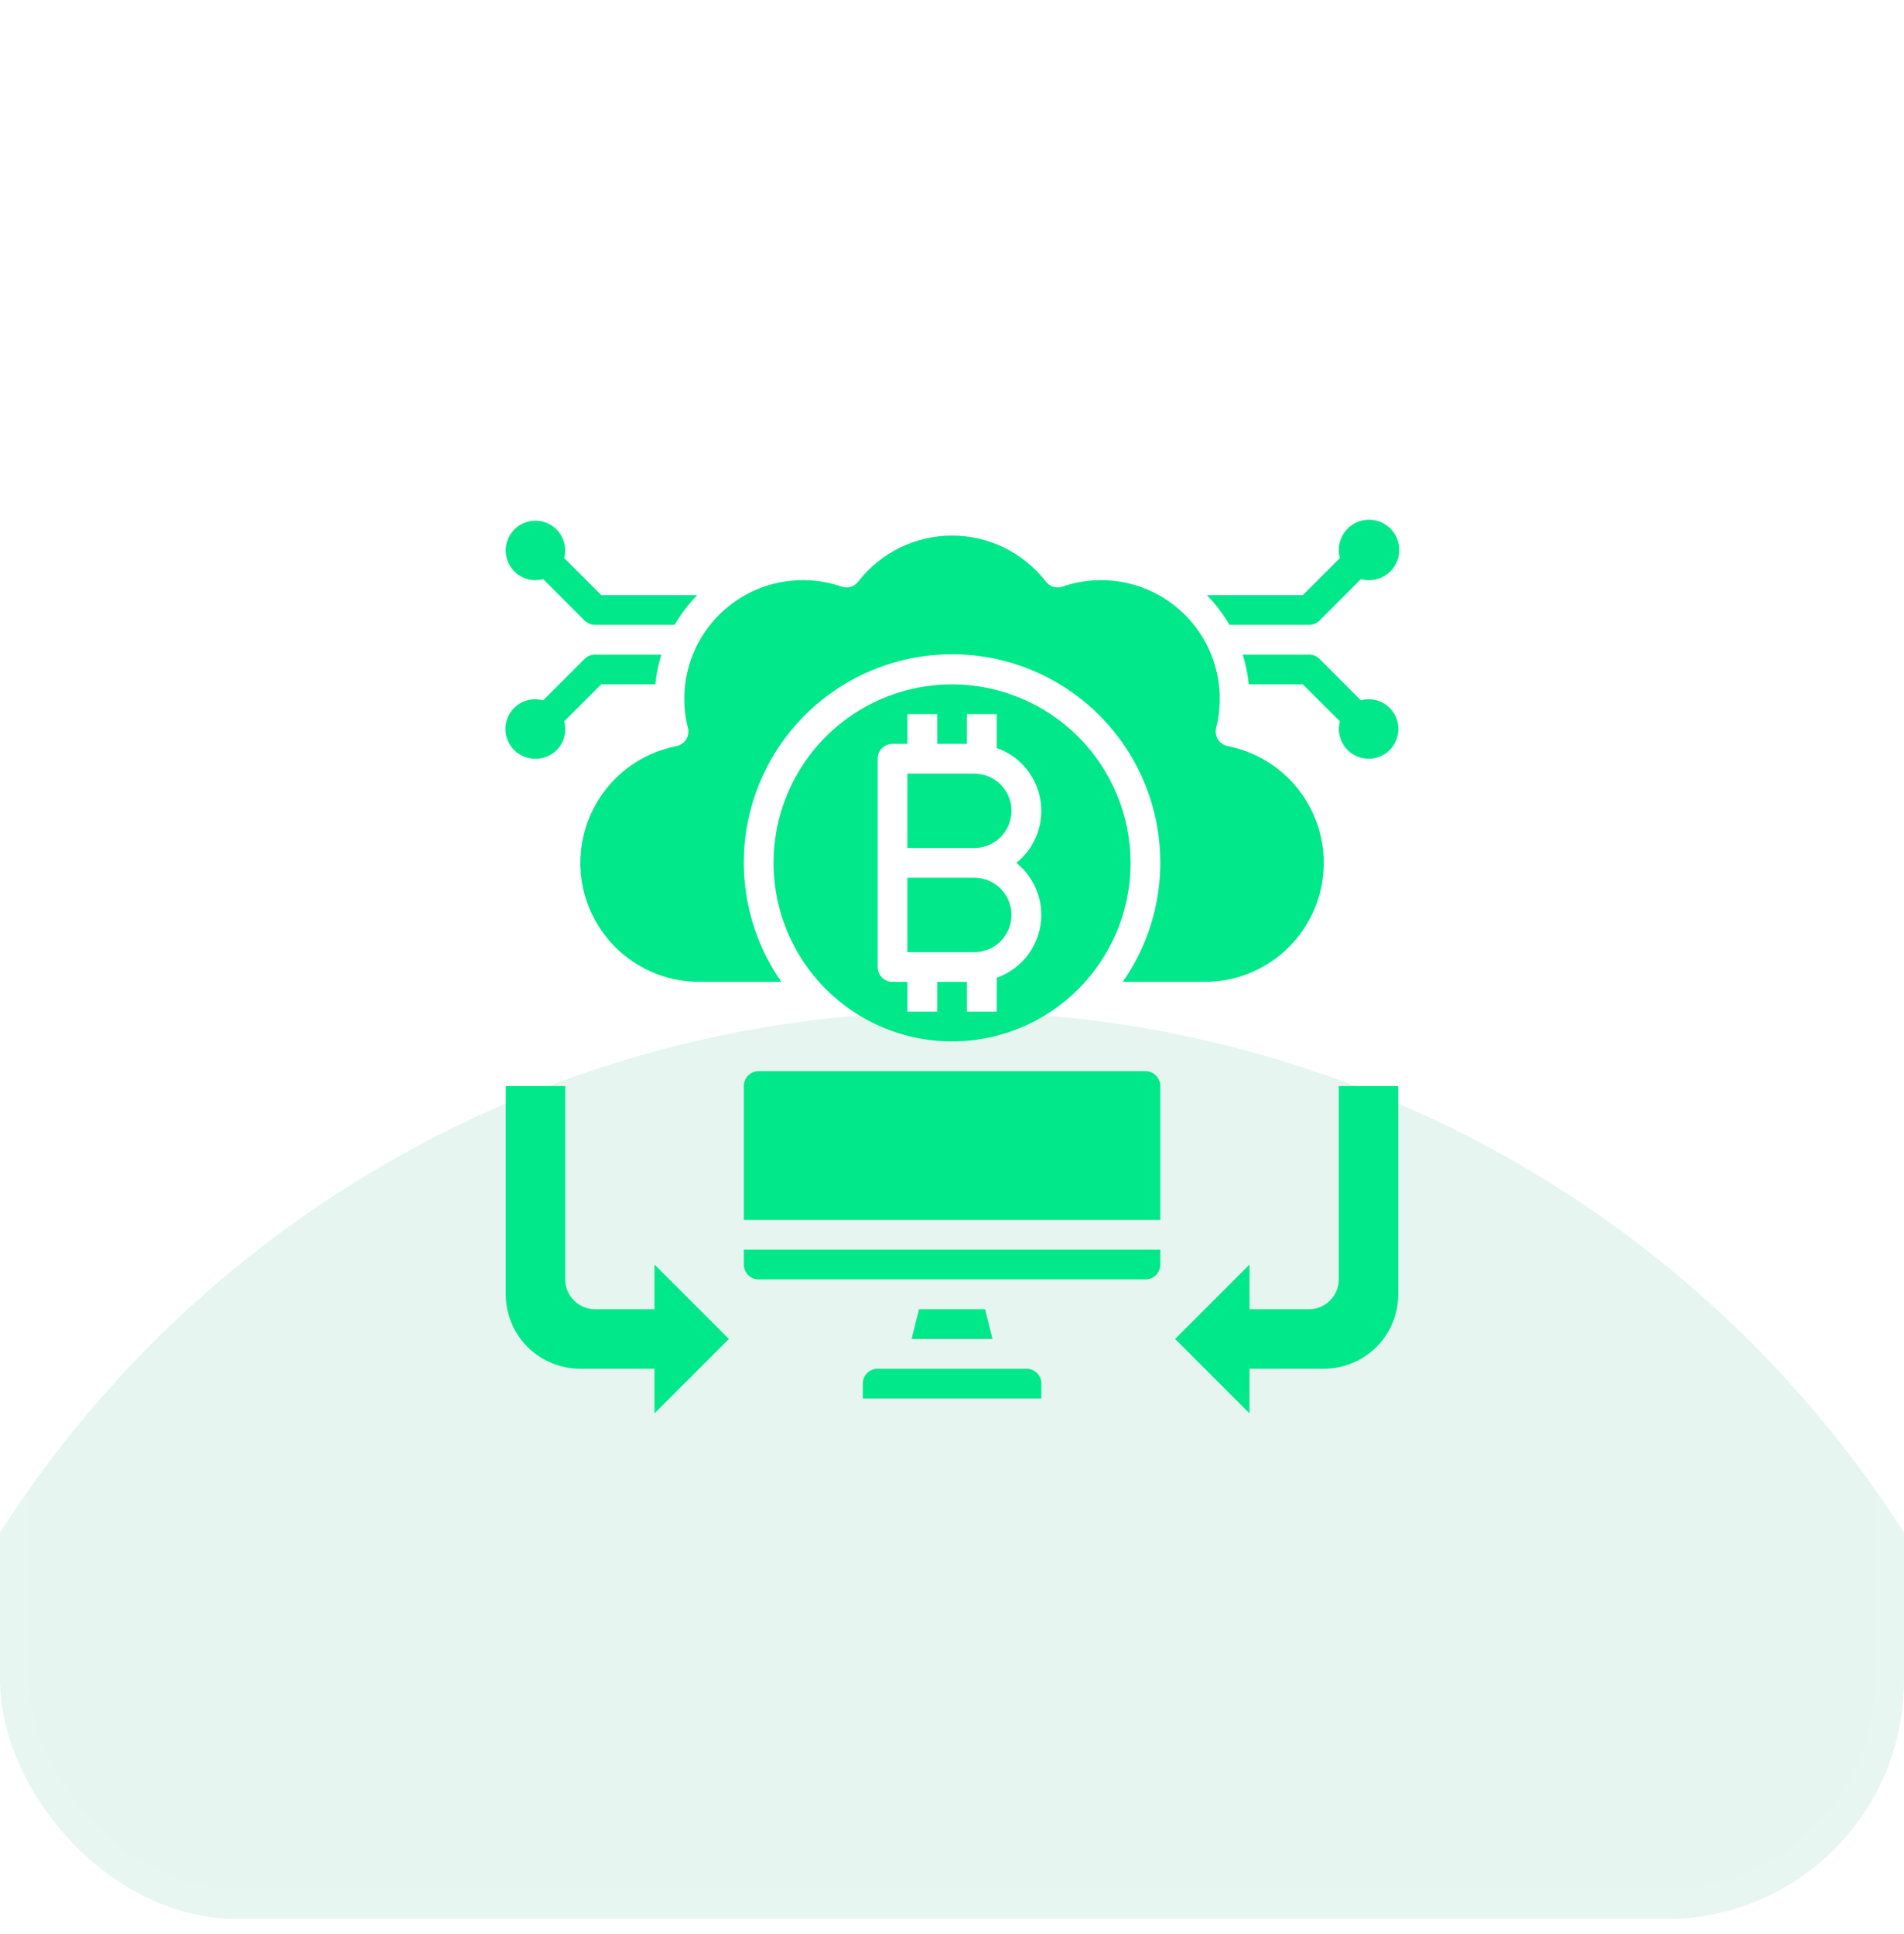 <svg width="64" height="65" viewBox="0 0 64 65" fill="none" xmlns="http://www.w3.org/2000/svg">
<g clip-path="url(#clip0_5705_2232)">
<rect y="0.5" width="64" height="64" rx="8" fill="white" fill-opacity="0.05"/>
<g opacity="0.1" filter="url(#filter0_f_5705_2232)">
<circle cx="32" cy="72" r="38" fill="#009658"/>
</g>
<path d="M22 44H20C19.735 44 19.48 43.895 19.293 43.707C19.105 43.52 19 43.265 19 43V36.5H17V43.5C17 44.163 17.263 44.799 17.732 45.268C18.201 45.737 18.837 46 19.5 46H22V47.5L24.5 45L22 42.5V44ZM45 43C45 43.265 44.895 43.52 44.707 43.707C44.52 43.895 44.265 44 44 44H42V42.5L39.5 45L42 47.5V46H44.5C45.163 46 45.799 45.737 46.268 45.268C46.737 44.799 47 44.163 47 43.5V36.5H45V43ZM32.75 26H30.5V28.5H32.75C33.081 28.5 33.4 28.368 33.634 28.134C33.868 27.899 34 27.581 34 27.25C34 26.919 33.868 26.601 33.634 26.366C33.4 26.132 33.081 26 32.75 26ZM32.75 29.5H30.5V32H32.75C33.081 32 33.4 31.868 33.634 31.634C33.868 31.399 34 31.081 34 30.75C34 30.419 33.868 30.101 33.634 29.866C33.4 29.632 33.081 29.5 32.75 29.5Z" fill="#00E889"/>
<path d="M23.124 24.465C23.141 24.53 23.143 24.599 23.132 24.666C23.121 24.733 23.097 24.797 23.061 24.854C23.024 24.911 22.976 24.96 22.92 24.998C22.864 25.036 22.801 25.063 22.734 25.076C21.76 25.267 20.892 25.815 20.299 26.612C19.706 27.408 19.431 28.397 19.526 29.386C19.622 30.374 20.082 31.292 20.817 31.96C21.552 32.628 22.509 32.998 23.502 33H26.265C25.532 31.951 25.1 30.721 25.017 29.443C24.933 28.166 25.202 26.89 25.794 25.754C26.385 24.619 27.277 23.668 28.371 23.003C29.466 22.34 30.722 21.988 32.002 21.988C33.282 21.988 34.538 22.34 35.632 23.003C36.727 23.668 37.618 24.619 38.21 25.754C38.801 26.89 39.07 28.166 38.987 29.443C38.904 30.721 38.472 31.951 37.738 33H40.502C41.495 32.998 42.452 32.628 43.187 31.96C43.922 31.292 44.382 30.374 44.477 29.386C44.573 28.397 44.298 27.408 43.705 26.612C43.112 25.815 42.244 25.267 41.269 25.076C41.203 25.063 41.14 25.036 41.084 24.998C41.027 24.96 40.98 24.911 40.943 24.854C40.907 24.797 40.882 24.733 40.871 24.666C40.86 24.599 40.863 24.53 40.879 24.465C41.055 23.767 41.04 23.036 40.834 22.347C40.629 21.658 40.241 21.038 39.712 20.551C39.182 20.064 38.532 19.73 37.828 19.582C37.124 19.435 36.394 19.481 35.714 19.715C35.616 19.748 35.509 19.751 35.41 19.721C35.31 19.692 35.222 19.632 35.158 19.55C34.785 19.068 34.307 18.677 33.76 18.408C33.213 18.14 32.611 18 32.002 18C31.392 18 30.791 18.14 30.243 18.408C29.696 18.677 29.218 19.068 28.845 19.55C28.782 19.632 28.694 19.692 28.594 19.722C28.495 19.752 28.388 19.75 28.29 19.716C27.61 19.481 26.879 19.435 26.175 19.581C25.47 19.728 24.819 20.063 24.289 20.55C23.76 21.037 23.372 21.658 23.167 22.347C22.962 23.037 22.947 23.769 23.124 24.466V24.465Z" fill="#00E889"/>
<path d="M32.002 23C30.815 23 29.655 23.352 28.668 24.011C27.681 24.67 26.912 25.607 26.458 26.703C26.004 27.8 25.885 29.006 26.117 30.17C26.348 31.334 26.92 32.403 27.759 33.242C28.598 34.081 29.667 34.653 30.831 34.884C31.995 35.116 33.201 34.997 34.298 34.543C35.394 34.089 36.331 33.32 36.99 32.333C37.65 31.346 38.002 30.186 38.002 29C38 27.409 37.367 25.884 36.242 24.759C35.117 23.634 33.592 23.001 32.002 23ZM35.002 30.75C35 31.213 34.855 31.665 34.587 32.044C34.318 32.422 33.939 32.708 33.502 32.862V34H32.502V33H31.502V34H30.502V33H30.002C29.869 33 29.742 32.947 29.648 32.853C29.554 32.759 29.502 32.632 29.502 32.5V25.5C29.502 25.367 29.554 25.24 29.648 25.146C29.742 25.052 29.869 25 30.002 25H30.502V24H31.502V25H32.502V24H33.502V25.138C33.879 25.27 34.214 25.501 34.472 25.806C34.73 26.111 34.901 26.48 34.969 26.874C35.037 27.267 34.998 27.672 34.856 28.046C34.715 28.42 34.476 28.749 34.164 29C34.426 29.21 34.636 29.477 34.781 29.78C34.926 30.083 35.001 30.414 35.002 30.75ZM25.002 42.5C25.002 42.632 25.054 42.759 25.148 42.853C25.242 42.947 25.369 43 25.502 43H38.502C38.634 43 38.761 42.947 38.855 42.853C38.949 42.759 39.002 42.632 39.002 42.5V42H25.002V42.5ZM34.502 46H29.502C29.369 46 29.242 46.052 29.148 46.146C29.054 46.24 29.002 46.367 29.002 46.5V47H35.002V46.5C35.002 46.367 34.949 46.24 34.855 46.146C34.761 46.052 34.634 46 34.502 46ZM30.892 44L30.642 45H33.361L33.111 44H30.892ZM38.502 36H25.502C25.369 36 25.242 36.052 25.148 36.146C25.054 36.24 25.002 36.367 25.002 36.5V41H39.002V36.5C39.002 36.367 38.949 36.24 38.855 36.146C38.761 36.052 38.634 36 38.502 36ZM46.002 23.5C45.915 23.501 45.829 23.513 45.745 23.537L44.355 22.146C44.261 22.052 44.134 22 44.002 22H41.771C41.874 22.325 41.942 22.66 41.976 23H43.794L45.038 24.244C44.985 24.446 44.996 24.659 45.07 24.855C45.145 25.05 45.278 25.217 45.452 25.333C45.626 25.448 45.832 25.506 46.041 25.499C46.25 25.491 46.451 25.419 46.617 25.291C46.782 25.163 46.903 24.987 46.963 24.787C47.023 24.587 47.019 24.372 46.951 24.175C46.883 23.977 46.755 23.806 46.585 23.685C46.414 23.564 46.21 23.499 46.002 23.5ZM44.002 21C44.134 21 44.261 20.947 44.355 20.853L45.745 19.463C45.962 19.523 46.192 19.51 46.4 19.425C46.608 19.341 46.782 19.19 46.896 18.996C47.009 18.802 47.055 18.576 47.026 18.353C46.997 18.13 46.895 17.923 46.737 17.765C46.578 17.606 46.371 17.504 46.148 17.475C45.925 17.446 45.699 17.492 45.505 17.605C45.311 17.719 45.16 17.893 45.076 18.101C44.992 18.309 44.978 18.539 45.038 18.756L43.794 20H40.566C40.86 20.3 41.115 20.636 41.325 21H44.002ZM18.002 19.5C18.088 19.498 18.174 19.486 18.258 19.463L19.648 20.853C19.742 20.947 19.869 21 20.002 21H22.678C22.888 20.636 23.143 20.3 23.437 20H20.209L18.965 18.756C19.018 18.554 19.007 18.34 18.933 18.145C18.858 17.949 18.725 17.782 18.551 17.666C18.377 17.551 18.171 17.493 17.962 17.5C17.753 17.508 17.552 17.581 17.386 17.708C17.221 17.836 17.1 18.012 17.04 18.213C16.98 18.413 16.984 18.627 17.052 18.824C17.12 19.022 17.248 19.194 17.418 19.315C17.588 19.436 17.793 19.5 18.002 19.5ZM18.002 25.5C18.155 25.502 18.307 25.468 18.445 25.4C18.584 25.333 18.704 25.235 18.798 25.113C18.891 24.991 18.955 24.849 18.984 24.698C19.013 24.547 19.006 24.392 18.965 24.244L20.209 23H22.027C22.061 22.66 22.129 22.325 22.232 22H20.002C19.869 22 19.742 22.052 19.648 22.146L18.258 23.537C18.119 23.498 17.975 23.49 17.833 23.512C17.691 23.534 17.556 23.587 17.437 23.666C17.317 23.745 17.216 23.849 17.14 23.97C17.064 24.092 17.015 24.228 16.997 24.37C16.978 24.513 16.99 24.657 17.033 24.794C17.075 24.931 17.146 25.057 17.241 25.165C17.337 25.272 17.454 25.357 17.585 25.415C17.716 25.473 17.858 25.502 18.002 25.5Z" fill="#00E889"/>
</g>
<rect x="0.5" y="1" width="63" height="63" rx="7.5" stroke="white" stroke-opacity="0.1"/>
<defs>
<filter id="filter0_f_5705_2232" x="-46" y="-6" width="156" height="156" filterUnits="userSpaceOnUse" color-interpolation-filters="sRGB">
<feFlood flood-opacity="0" result="BackgroundImageFix"/>
<feBlend mode="normal" in="SourceGraphic" in2="BackgroundImageFix" result="shape"/>
<feGaussianBlur stdDeviation="20" result="effect1_foregroundBlur_5705_2232"/>
</filter>
<clipPath id="clip0_5705_2232">
<rect y="0.5" width="64" height="64" rx="8" fill="white"/>
</clipPath>
</defs>
</svg>
